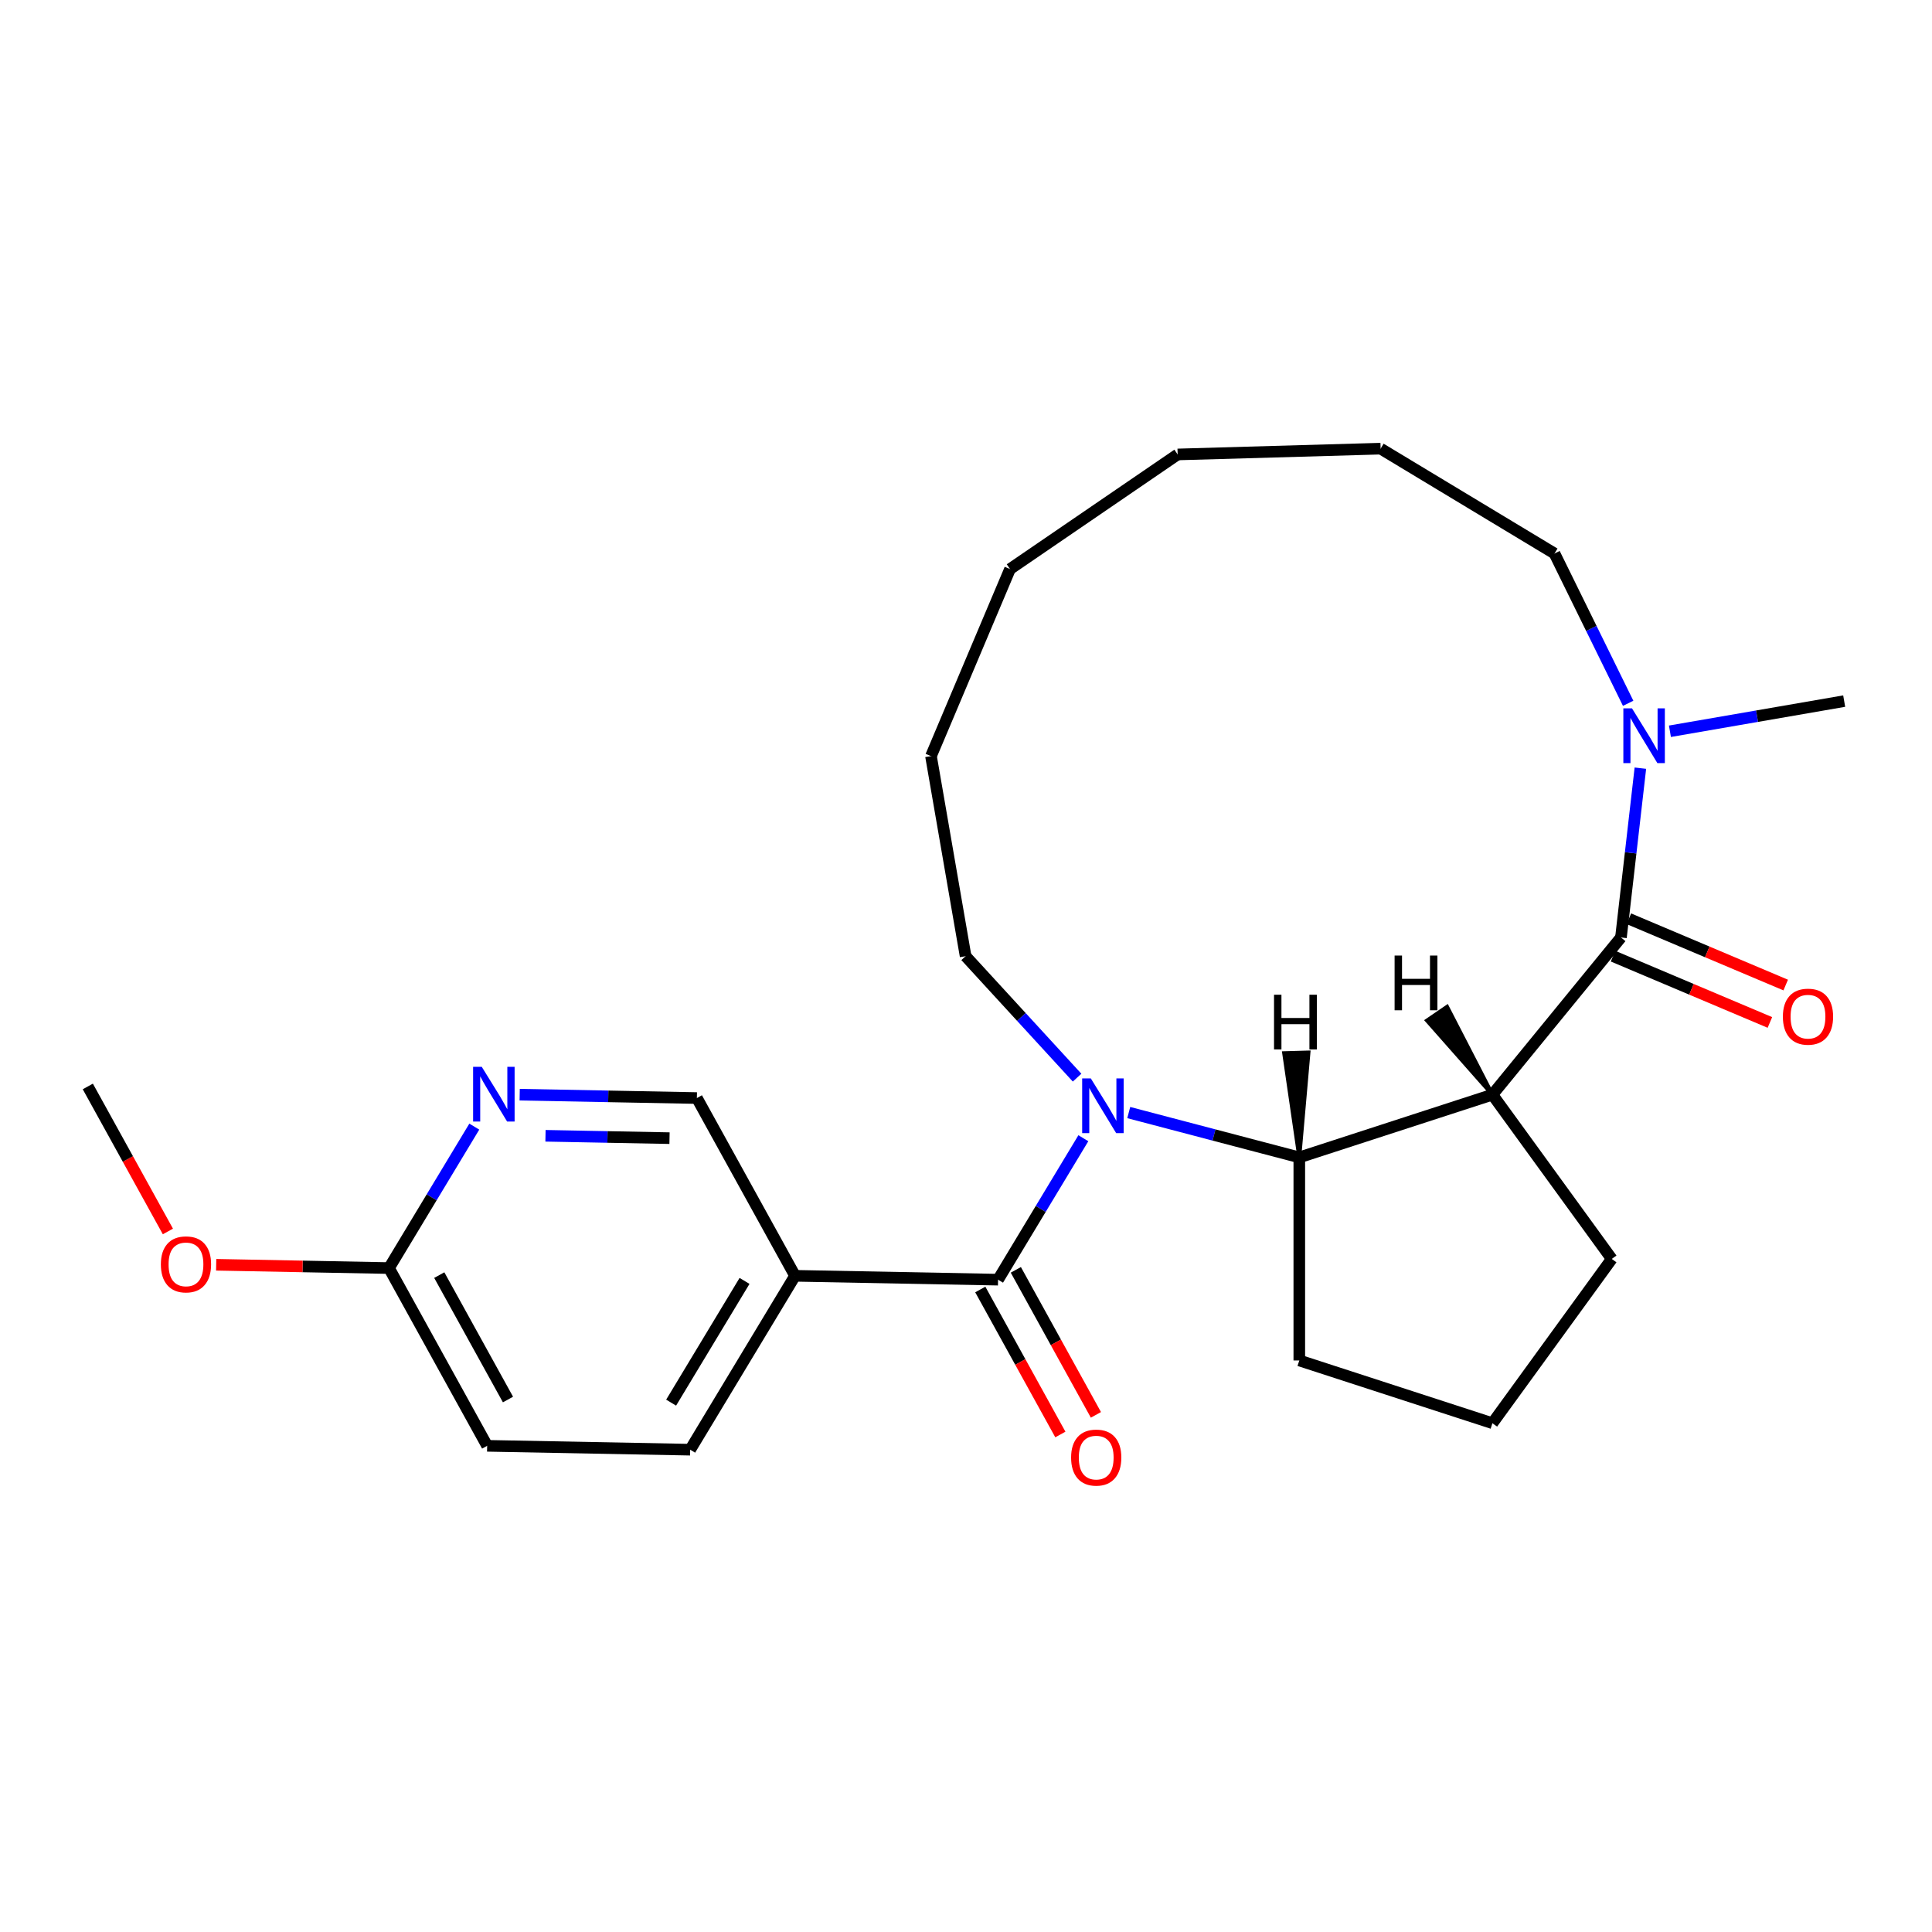 <?xml version='1.0' encoding='iso-8859-1'?>
<svg version='1.1' baseProfile='full'
              xmlns='http://www.w3.org/2000/svg'
                      xmlns:rdkit='http://www.rdkit.org/xml'
                      xmlns:xlink='http://www.w3.org/1999/xlink'
                  xml:space='preserve'
width='1000px' height='1000px' viewBox='0 0 1000 1000'>
<!-- END OF HEADER -->
<rect style='opacity:1.0;fill:#FFFFFF;stroke:none' width='1000' height='1000' x='0' y='0'> </rect>
<path class='bond-2' d='M 560.743,589.14 L 538.668,625.748' style='fill:none;fill-rule:evenodd;stroke:#0000FF;stroke-width:6px;stroke-linecap:butt;stroke-linejoin:miter;stroke-opacity:1' />
<path class='bond-2' d='M 538.668,625.748 L 516.592,662.356' style='fill:none;fill-rule:evenodd;stroke:#000000;stroke-width:6px;stroke-linecap:butt;stroke-linejoin:miter;stroke-opacity:1' />
<path class='bond-3' d='M 584.234,575.866 L 628.374,587.469' style='fill:none;fill-rule:evenodd;stroke:#0000FF;stroke-width:6px;stroke-linecap:butt;stroke-linejoin:miter;stroke-opacity:1' />
<path class='bond-3' d='M 628.374,587.469 L 672.515,599.071' style='fill:none;fill-rule:evenodd;stroke:#000000;stroke-width:6px;stroke-linecap:butt;stroke-linejoin:miter;stroke-opacity:1' />
<path class='bond-12' d='M 557.499,557.788 L 528.649,526.354' style='fill:none;fill-rule:evenodd;stroke:#0000FF;stroke-width:6px;stroke-linecap:butt;stroke-linejoin:miter;stroke-opacity:1' />
<path class='bond-12' d='M 528.649,526.354 L 499.799,494.92' style='fill:none;fill-rule:evenodd;stroke:#000000;stroke-width:6px;stroke-linecap:butt;stroke-linejoin:miter;stroke-opacity:1' />
<path class='bond-0' d='M 772.472,566.593 L 672.515,599.071' style='fill:none;fill-rule:evenodd;stroke:#000000;stroke-width:6px;stroke-linecap:butt;stroke-linejoin:miter;stroke-opacity:1' />
<path class='bond-1' d='M 772.472,566.593 L 839.003,485.23' style='fill:none;fill-rule:evenodd;stroke:#000000;stroke-width:6px;stroke-linecap:butt;stroke-linejoin:miter;stroke-opacity:1' />
<path class='bond-13' d='M 772.472,566.593 L 834.249,651.622' style='fill:none;fill-rule:evenodd;stroke:#000000;stroke-width:6px;stroke-linecap:butt;stroke-linejoin:miter;stroke-opacity:1' />
<path class='bond-28' d='M 772.472,566.593 L 749.009,521.106 L 738.598,528.225 Z' style='fill:#000000;fill-rule:evenodd;fill-opacity:1;stroke:#000000;stroke-width:2px;stroke-linecap:butt;stroke-linejoin:miter;stroke-opacity:1;' />
<path class='bond-5' d='M 839.003,485.23 L 844.03,441.415' style='fill:none;fill-rule:evenodd;stroke:#000000;stroke-width:6px;stroke-linecap:butt;stroke-linejoin:miter;stroke-opacity:1' />
<path class='bond-5' d='M 844.03,441.415 L 849.057,397.601' style='fill:none;fill-rule:evenodd;stroke:#0000FF;stroke-width:6px;stroke-linecap:butt;stroke-linejoin:miter;stroke-opacity:1' />
<path class='bond-7' d='M 834.911,494.911 L 875.503,512.065' style='fill:none;fill-rule:evenodd;stroke:#000000;stroke-width:6px;stroke-linecap:butt;stroke-linejoin:miter;stroke-opacity:1' />
<path class='bond-7' d='M 875.503,512.065 L 916.095,529.219' style='fill:none;fill-rule:evenodd;stroke:#FF0000;stroke-width:6px;stroke-linecap:butt;stroke-linejoin:miter;stroke-opacity:1' />
<path class='bond-7' d='M 843.094,475.549 L 883.686,492.703' style='fill:none;fill-rule:evenodd;stroke:#000000;stroke-width:6px;stroke-linecap:butt;stroke-linejoin:miter;stroke-opacity:1' />
<path class='bond-7' d='M 883.686,492.703 L 924.278,509.857' style='fill:none;fill-rule:evenodd;stroke:#FF0000;stroke-width:6px;stroke-linecap:butt;stroke-linejoin:miter;stroke-opacity:1' />
<path class='bond-4' d='M 516.592,662.356 L 411.51,660.355' style='fill:none;fill-rule:evenodd;stroke:#000000;stroke-width:6px;stroke-linecap:butt;stroke-linejoin:miter;stroke-opacity:1' />
<path class='bond-10' d='M 507.392,667.437 L 528.116,704.965' style='fill:none;fill-rule:evenodd;stroke:#000000;stroke-width:6px;stroke-linecap:butt;stroke-linejoin:miter;stroke-opacity:1' />
<path class='bond-10' d='M 528.116,704.965 L 548.841,742.494' style='fill:none;fill-rule:evenodd;stroke:#FF0000;stroke-width:6px;stroke-linecap:butt;stroke-linejoin:miter;stroke-opacity:1' />
<path class='bond-10' d='M 525.793,657.275 L 546.517,694.804' style='fill:none;fill-rule:evenodd;stroke:#000000;stroke-width:6px;stroke-linecap:butt;stroke-linejoin:miter;stroke-opacity:1' />
<path class='bond-10' d='M 546.517,694.804 L 567.242,732.332' style='fill:none;fill-rule:evenodd;stroke:#FF0000;stroke-width:6px;stroke-linecap:butt;stroke-linejoin:miter;stroke-opacity:1' />
<path class='bond-15' d='M 672.515,599.071 L 672.515,704.173' style='fill:none;fill-rule:evenodd;stroke:#000000;stroke-width:6px;stroke-linecap:butt;stroke-linejoin:miter;stroke-opacity:1' />
<path class='bond-29' d='M 672.515,599.071 L 677.272,544.764 L 664.665,545.124 Z' style='fill:#000000;fill-rule:evenodd;fill-opacity:1;stroke:#000000;stroke-width:2px;stroke-linecap:butt;stroke-linejoin:miter;stroke-opacity:1;' />
<path class='bond-8' d='M 411.51,660.355 L 360.702,568.35' style='fill:none;fill-rule:evenodd;stroke:#000000;stroke-width:6px;stroke-linecap:butt;stroke-linejoin:miter;stroke-opacity:1' />
<path class='bond-11' d='M 411.51,660.355 L 357.236,750.358' style='fill:none;fill-rule:evenodd;stroke:#000000;stroke-width:6px;stroke-linecap:butt;stroke-linejoin:miter;stroke-opacity:1' />
<path class='bond-11' d='M 385.368,663.001 L 347.376,726.003' style='fill:none;fill-rule:evenodd;stroke:#000000;stroke-width:6px;stroke-linecap:butt;stroke-linejoin:miter;stroke-opacity:1' />
<path class='bond-17' d='M 864.351,378.5 L 909.448,370.696' style='fill:none;fill-rule:evenodd;stroke:#0000FF;stroke-width:6px;stroke-linecap:butt;stroke-linejoin:miter;stroke-opacity:1' />
<path class='bond-17' d='M 909.448,370.696 L 954.545,362.891' style='fill:none;fill-rule:evenodd;stroke:#000000;stroke-width:6px;stroke-linecap:butt;stroke-linejoin:miter;stroke-opacity:1' />
<path class='bond-18' d='M 842.73,364.026 L 823.67,325.261' style='fill:none;fill-rule:evenodd;stroke:#0000FF;stroke-width:6px;stroke-linecap:butt;stroke-linejoin:miter;stroke-opacity:1' />
<path class='bond-18' d='M 823.67,325.261 L 804.61,286.495' style='fill:none;fill-rule:evenodd;stroke:#000000;stroke-width:6px;stroke-linecap:butt;stroke-linejoin:miter;stroke-opacity:1' />
<path class='bond-6' d='M 268.987,566.604 L 314.844,567.477' style='fill:none;fill-rule:evenodd;stroke:#0000FF;stroke-width:6px;stroke-linecap:butt;stroke-linejoin:miter;stroke-opacity:1' />
<path class='bond-6' d='M 314.844,567.477 L 360.702,568.35' style='fill:none;fill-rule:evenodd;stroke:#000000;stroke-width:6px;stroke-linecap:butt;stroke-linejoin:miter;stroke-opacity:1' />
<path class='bond-6' d='M 282.344,587.882 L 314.444,588.494' style='fill:none;fill-rule:evenodd;stroke:#0000FF;stroke-width:6px;stroke-linecap:butt;stroke-linejoin:miter;stroke-opacity:1' />
<path class='bond-6' d='M 314.444,588.494 L 346.544,589.105' style='fill:none;fill-rule:evenodd;stroke:#000000;stroke-width:6px;stroke-linecap:butt;stroke-linejoin:miter;stroke-opacity:1' />
<path class='bond-27' d='M 245.496,583.137 L 223.421,619.745' style='fill:none;fill-rule:evenodd;stroke:#0000FF;stroke-width:6px;stroke-linecap:butt;stroke-linejoin:miter;stroke-opacity:1' />
<path class='bond-27' d='M 223.421,619.745 L 201.345,656.353' style='fill:none;fill-rule:evenodd;stroke:#000000;stroke-width:6px;stroke-linecap:butt;stroke-linejoin:miter;stroke-opacity:1' />
<path class='bond-9' d='M 201.345,656.353 L 252.153,748.357' style='fill:none;fill-rule:evenodd;stroke:#000000;stroke-width:6px;stroke-linecap:butt;stroke-linejoin:miter;stroke-opacity:1' />
<path class='bond-9' d='M 227.367,659.992 L 262.933,724.395' style='fill:none;fill-rule:evenodd;stroke:#000000;stroke-width:6px;stroke-linecap:butt;stroke-linejoin:miter;stroke-opacity:1' />
<path class='bond-16' d='M 201.345,656.353 L 156.618,655.501' style='fill:none;fill-rule:evenodd;stroke:#000000;stroke-width:6px;stroke-linecap:butt;stroke-linejoin:miter;stroke-opacity:1' />
<path class='bond-16' d='M 156.618,655.501 L 111.89,654.649' style='fill:none;fill-rule:evenodd;stroke:#FF0000;stroke-width:6px;stroke-linecap:butt;stroke-linejoin:miter;stroke-opacity:1' />
<path class='bond-14' d='M 357.236,750.358 L 252.153,748.357' style='fill:none;fill-rule:evenodd;stroke:#000000;stroke-width:6px;stroke-linecap:butt;stroke-linejoin:miter;stroke-opacity:1' />
<path class='bond-21' d='M 499.799,494.92 L 481.877,391.358' style='fill:none;fill-rule:evenodd;stroke:#000000;stroke-width:6px;stroke-linecap:butt;stroke-linejoin:miter;stroke-opacity:1' />
<path class='bond-25' d='M 834.249,651.622 L 772.472,736.651' style='fill:none;fill-rule:evenodd;stroke:#000000;stroke-width:6px;stroke-linecap:butt;stroke-linejoin:miter;stroke-opacity:1' />
<path class='bond-19' d='M 672.515,704.173 L 772.472,736.651' style='fill:none;fill-rule:evenodd;stroke:#000000;stroke-width:6px;stroke-linecap:butt;stroke-linejoin:miter;stroke-opacity:1' />
<path class='bond-20' d='M 86.904,637.404 L 66.179,599.876' style='fill:none;fill-rule:evenodd;stroke:#FF0000;stroke-width:6px;stroke-linecap:butt;stroke-linejoin:miter;stroke-opacity:1' />
<path class='bond-20' d='M 66.179,599.876 L 45.455,562.347' style='fill:none;fill-rule:evenodd;stroke:#000000;stroke-width:6px;stroke-linecap:butt;stroke-linejoin:miter;stroke-opacity:1' />
<path class='bond-26' d='M 804.61,286.495 L 714.607,232.221' style='fill:none;fill-rule:evenodd;stroke:#000000;stroke-width:6px;stroke-linecap:butt;stroke-linejoin:miter;stroke-opacity:1' />
<path class='bond-24' d='M 481.877,391.358 L 522.79,294.546' style='fill:none;fill-rule:evenodd;stroke:#000000;stroke-width:6px;stroke-linecap:butt;stroke-linejoin:miter;stroke-opacity:1' />
<path class='bond-22' d='M 714.607,232.221 L 609.548,235.223' style='fill:none;fill-rule:evenodd;stroke:#000000;stroke-width:6px;stroke-linecap:butt;stroke-linejoin:miter;stroke-opacity:1' />
<path class='bond-23' d='M 609.548,235.223 L 522.79,294.546' style='fill:none;fill-rule:evenodd;stroke:#000000;stroke-width:6px;stroke-linecap:butt;stroke-linejoin:miter;stroke-opacity:1' />
<path  class='atom-0' d='M 564.606 558.192
L 573.886 573.192
Q 574.806 574.672, 576.286 577.352
Q 577.766 580.032, 577.846 580.192
L 577.846 558.192
L 581.606 558.192
L 581.606 586.512
L 577.726 586.512
L 567.766 570.112
Q 566.606 568.192, 565.366 565.992
Q 564.166 563.792, 563.806 563.112
L 563.806 586.512
L 560.126 586.512
L 560.126 558.192
L 564.606 558.192
' fill='#0000FF'/>
<path  class='atom-6' d='M 844.723 366.653
L 854.003 381.653
Q 854.923 383.133, 856.403 385.813
Q 857.883 388.493, 857.963 388.653
L 857.963 366.653
L 861.723 366.653
L 861.723 394.973
L 857.843 394.973
L 847.883 378.573
Q 846.723 376.653, 845.483 374.453
Q 844.283 372.253, 843.923 371.573
L 843.923 394.973
L 840.243 394.973
L 840.243 366.653
L 844.723 366.653
' fill='#0000FF'/>
<path  class='atom-7' d='M 249.359 552.189
L 258.639 567.189
Q 259.559 568.669, 261.039 571.349
Q 262.519 574.029, 262.599 574.189
L 262.599 552.189
L 266.359 552.189
L 266.359 580.509
L 262.479 580.509
L 252.519 564.109
Q 251.359 562.189, 250.119 559.989
Q 248.919 557.789, 248.559 557.109
L 248.559 580.509
L 244.879 580.509
L 244.879 552.189
L 249.359 552.189
' fill='#0000FF'/>
<path  class='atom-8' d='M 922.814 526.222
Q 922.814 519.422, 926.174 515.622
Q 929.534 511.822, 935.814 511.822
Q 942.094 511.822, 945.454 515.622
Q 948.814 519.422, 948.814 526.222
Q 948.814 533.102, 945.414 537.022
Q 942.014 540.902, 935.814 540.902
Q 929.574 540.902, 926.174 537.022
Q 922.814 533.142, 922.814 526.222
M 935.814 537.702
Q 940.134 537.702, 942.454 534.822
Q 944.814 531.902, 944.814 526.222
Q 944.814 520.662, 942.454 517.862
Q 940.134 515.022, 935.814 515.022
Q 931.494 515.022, 929.134 517.822
Q 926.814 520.622, 926.814 526.222
Q 926.814 531.942, 929.134 534.822
Q 931.494 537.702, 935.814 537.702
' fill='#FF0000'/>
<path  class='atom-11' d='M 554.4 754.44
Q 554.4 747.64, 557.76 743.84
Q 561.12 740.04, 567.4 740.04
Q 573.68 740.04, 577.04 743.84
Q 580.4 747.64, 580.4 754.44
Q 580.4 761.32, 577 765.24
Q 573.6 769.12, 567.4 769.12
Q 561.16 769.12, 557.76 765.24
Q 554.4 761.36, 554.4 754.44
M 567.4 765.92
Q 571.72 765.92, 574.04 763.04
Q 576.4 760.12, 576.4 754.44
Q 576.4 748.88, 574.04 746.08
Q 571.72 743.24, 567.4 743.24
Q 563.08 743.24, 560.72 746.04
Q 558.4 748.84, 558.4 754.44
Q 558.4 760.16, 560.72 763.04
Q 563.08 765.92, 567.4 765.92
' fill='#FF0000'/>
<path  class='atom-17' d='M 83.263 654.432
Q 83.263 647.632, 86.623 643.832
Q 89.983 640.032, 96.263 640.032
Q 102.543 640.032, 105.903 643.832
Q 109.263 647.632, 109.263 654.432
Q 109.263 661.312, 105.863 665.232
Q 102.463 669.112, 96.263 669.112
Q 90.023 669.112, 86.623 665.232
Q 83.263 661.352, 83.263 654.432
M 96.263 665.912
Q 100.583 665.912, 102.903 663.032
Q 105.263 660.112, 105.263 654.432
Q 105.263 648.872, 102.903 646.072
Q 100.583 643.232, 96.263 643.232
Q 91.943 643.232, 89.583 646.032
Q 87.263 648.832, 87.263 654.432
Q 87.263 660.152, 89.583 663.032
Q 91.943 665.912, 96.263 665.912
' fill='#FF0000'/>
<path  class='atom-26' d='M 721.843 494.594
L 725.683 494.594
L 725.683 506.634
L 740.163 506.634
L 740.163 494.594
L 744.003 494.594
L 744.003 522.914
L 740.163 522.914
L 740.163 509.834
L 725.683 509.834
L 725.683 522.914
L 721.843 522.914
L 721.843 494.594
' fill='#000000'/>
<path  class='atom-27' d='M 659.434 514.872
L 663.274 514.872
L 663.274 526.912
L 677.754 526.912
L 677.754 514.872
L 681.594 514.872
L 681.594 543.192
L 677.754 543.192
L 677.754 530.112
L 663.274 530.112
L 663.274 543.192
L 659.434 543.192
L 659.434 514.872
' fill='#000000'/>
</svg>

